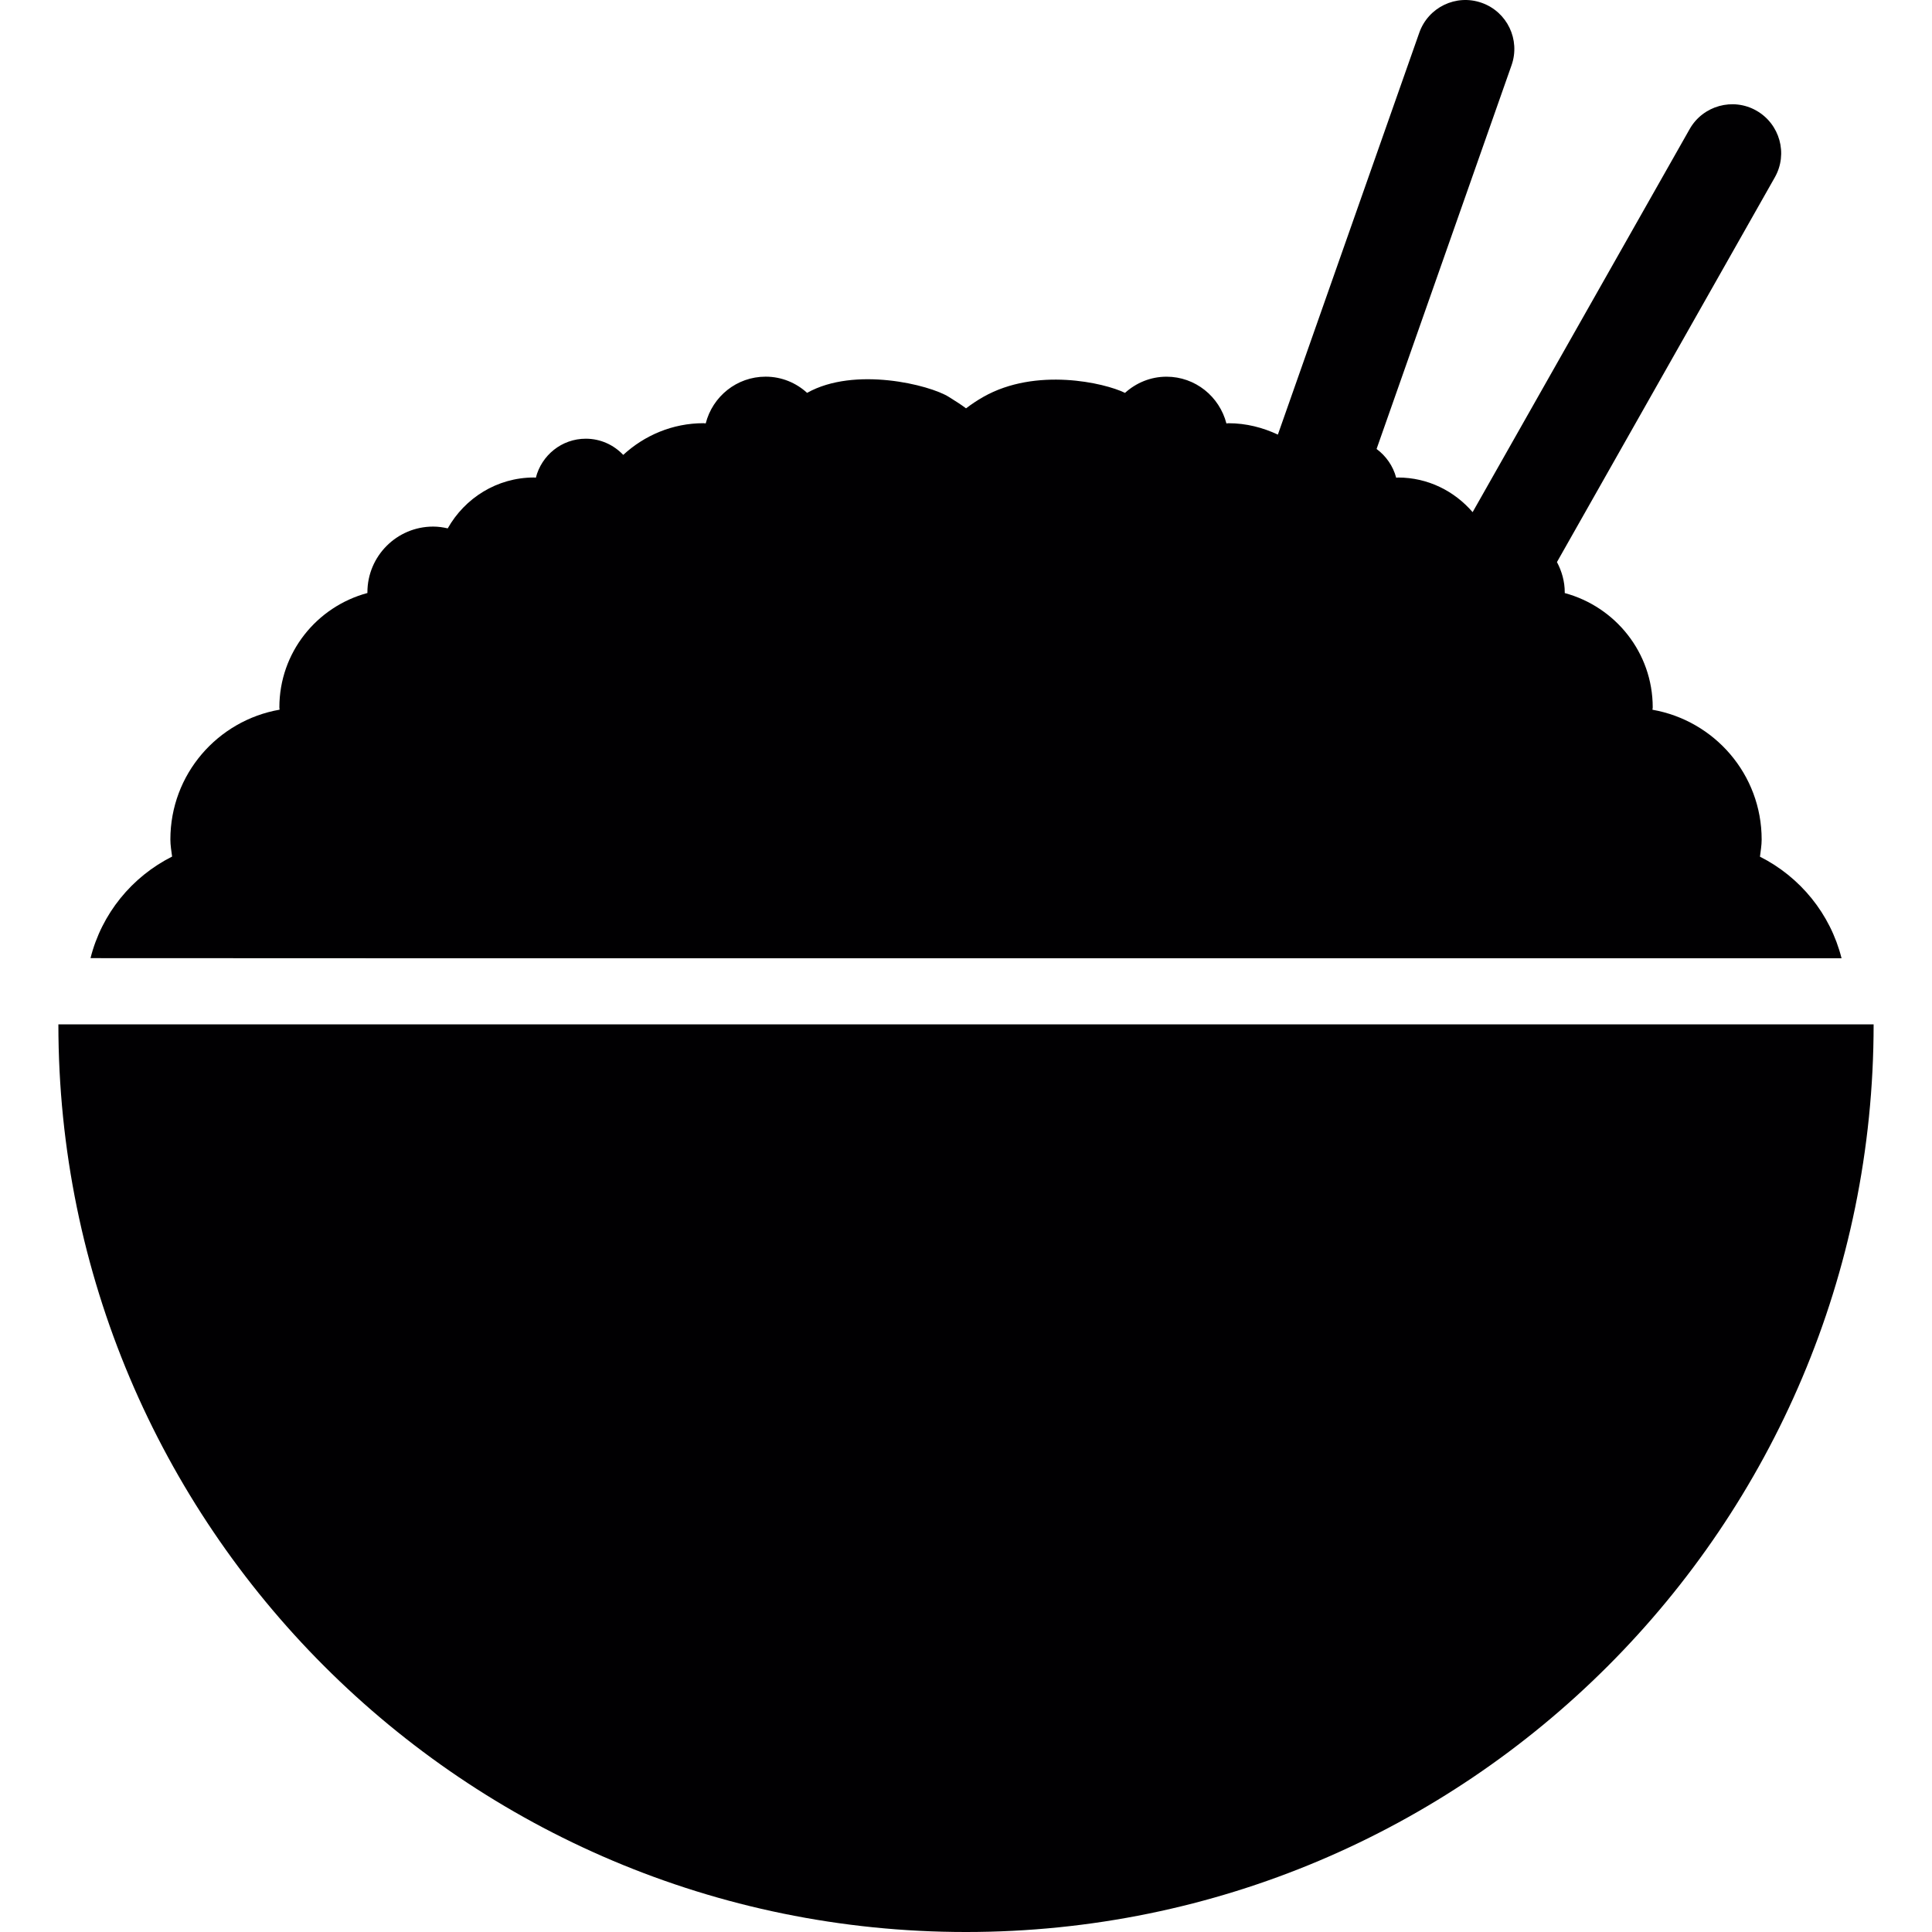 <?xml version="1.0" encoding="iso-8859-1"?>
<!-- Uploaded to: SVG Repo, www.svgrepo.com, Generator: SVG Repo Mixer Tools -->
<svg height="800px" width="800px" version="1.1" id="Capa_1" xmlns="http://www.w3.org/2000/svg" xmlns:xlink="http://www.w3.org/1999/xlink" 
	 viewBox="0 0 509.318 509.318" xml:space="preserve">
<g>
	<g>
		<path style="fill:#010002;" d="M15.391,270.046c0,132.138,107.118,239.273,239.265,239.273
			c132.13,0,239.273-107.135,239.273-239.273H15.391z"/>
		<path style="fill:#010002;" d="M103.594,252.618h381.88c-2.951-11.738-10.933-21.443-21.508-26.776
			c0.171-1.496,0.447-2.967,0.447-4.519c0-17.168-12.437-31.352-28.791-34.221c0-0.195,0.073-0.398,0.073-0.61
			c0-14.477-9.884-26.556-23.199-30.149c0-0.057,0.008-0.114,0.008-0.163c0-2.91-0.788-5.609-2.057-8.007l57.445-101.436
			c3.503-6.202,1.309-14.071-4.885-17.582c-6.161-3.495-14.054-1.333-17.574,4.869l-57.217,100.989
			c-4.788-5.552-11.77-9.128-19.679-9.128c-0.171,0-0.309,0.057-0.471,0.057c-0.821-3.113-2.691-5.739-5.17-7.584l35.587-101.176
			c2.357-6.722-1.162-14.079-7.893-16.444c-6.739-2.374-14.071,1.171-16.436,7.885L336.876,114.57
			c-3.983-1.861-8.332-2.999-13.038-2.999c-0.171,0-0.366,0.057-0.528,0.057c-1.829-7.072-8.177-12.323-15.794-12.323
			c-4.219,0-8.039,1.642-10.941,4.268c-5.373-2.658-23.5-6.804-37.335,1.049c-1.609,0.91-3.121,1.926-4.576,3.024
			c-1.447-1.097-3.008-2.048-4.552-3.024c-4.999-3.146-24.784-8.104-37.343-1.057c-2.894-2.642-6.706-4.268-10.933-4.268
			c-7.641,0-13.997,5.251-15.794,12.323c-0.203,0-0.382-0.057-0.569-0.057c-8.194,0-15.591,3.219-21.175,8.356
			c-2.495-2.626-5.975-4.267-9.868-4.267c-6.357,0-11.665,4.373-13.168,10.275c-0.163,0-0.309-0.049-0.471-0.049
			c-9.803,0-18.257,5.446-22.76,13.412c-1.236-0.285-2.512-0.471-3.837-0.471c-9.575,0-17.338,7.771-17.338,17.338
			c0,0.065,0.008,0.114,0.008,0.171c-13.347,3.593-23.215,15.672-23.215,30.149c0,0.203,0.057,0.406,0.057,0.61
			c-16.347,2.861-28.791,17.037-28.791,34.213c0,1.544,0.26,3.024,0.455,4.511c-10.6,5.332-18.566,15.046-21.508,26.776
			L103.594,252.618z"/>
	</g>
</g>
</svg>